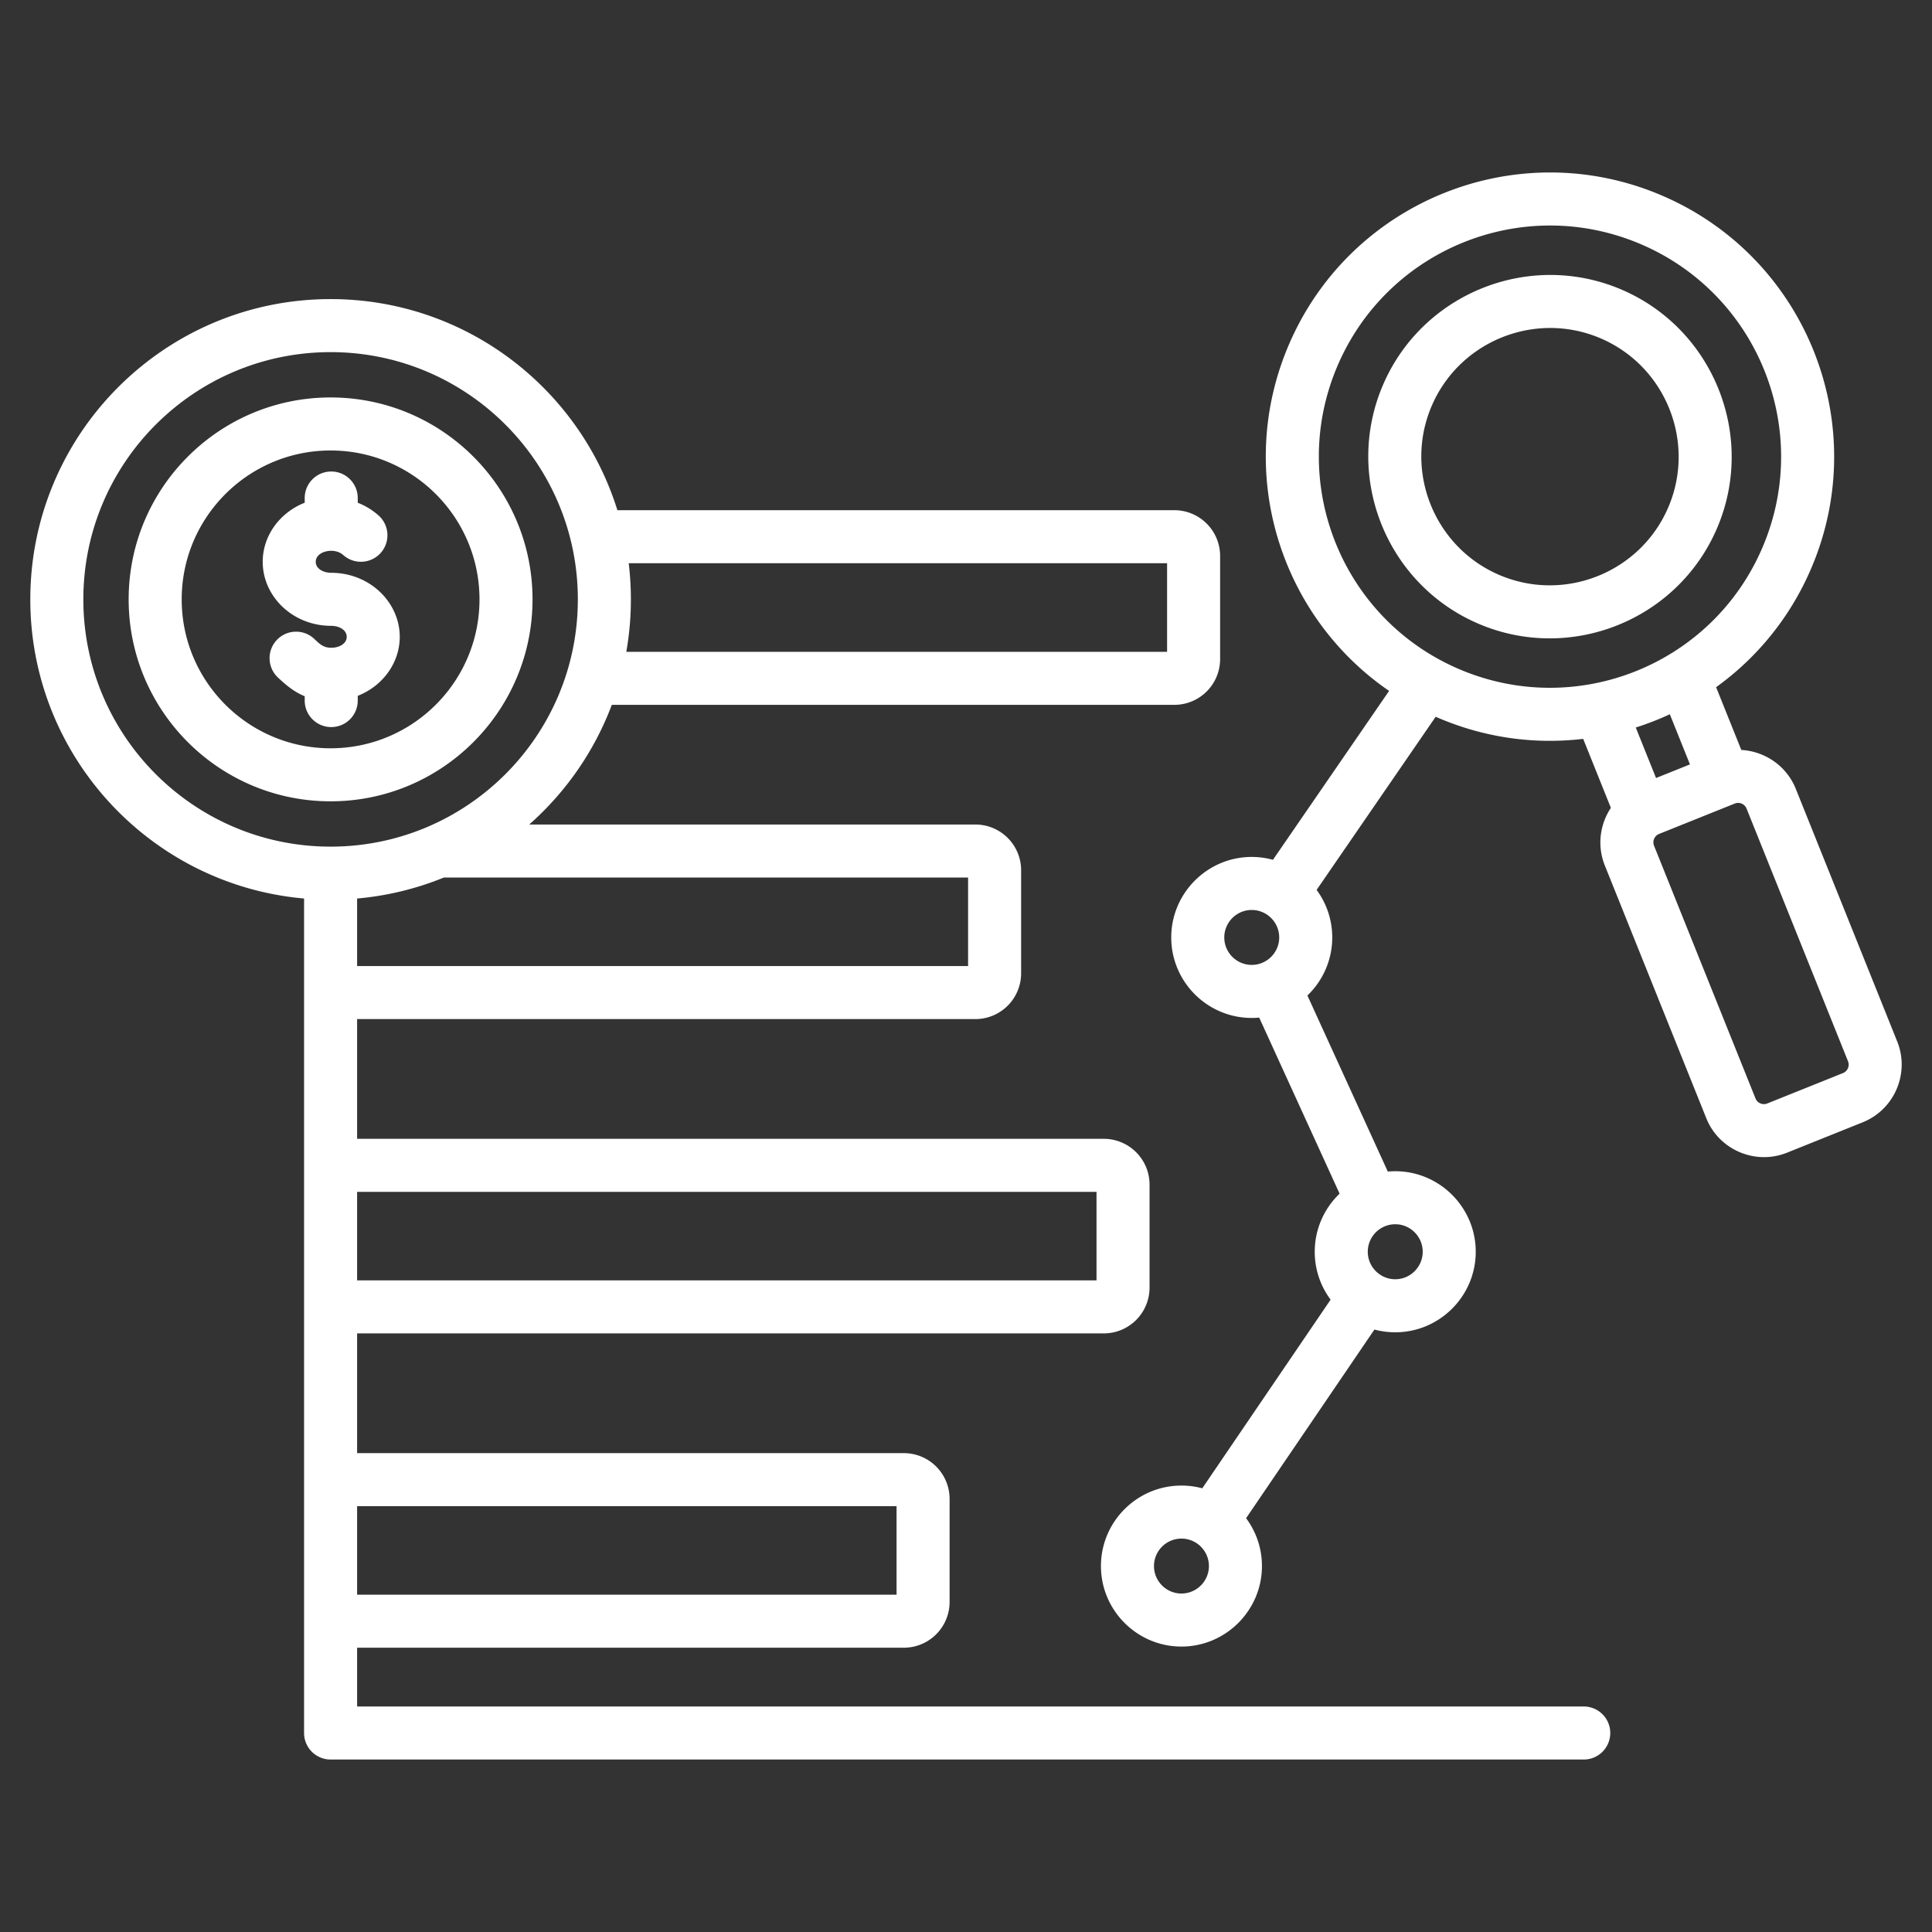 <svg xmlns="http://www.w3.org/2000/svg" xmlns:xlink="http://www.w3.org/1999/xlink" width="512" height="512" x="0" y="0" viewBox="0 0 510 510" style="enable-background:new 0 0 512 512" xml:space="preserve" fill-rule="evenodd"><rect x="0" y="0" width="510" height="510" fill="#333333" stroke="none"/><g><path d="M80.268 237.185c-40.475-3.549-72.267-37.572-72.267-78.962 0-43.749 35.518-79.268 79.267-79.268 35.553 0 65.67 23.456 75.707 55.724h147.017a12.09 12.09 0 0 1 12.089 12.089v27.204a12.086 12.086 0 0 1-12.089 12.09H161.501c-4.604 12.257-12.159 23.075-21.797 31.587h117.757a12.09 12.09 0 0 1 12.09 12.09v27.186a12.09 12.09 0 0 1-12.09 12.089H94.268v31.606h197.096a12.09 12.09 0 0 1 12.089 12.089v27.186a12.09 12.09 0 0 1-12.089 12.09H94.268v31.606h144.313a12.088 12.088 0 0 1 12.089 12.089v27.186a12.09 12.09 0 0 1-12.089 12.089H94.268v15.516H418.07c3.863 0 7 3.137 7 7s-3.137 7-7 7H87.268a7 7 0 0 1-7-7zm85.698-88.506a79.97 79.97 0 0 1 .57 9.544c0 4.72-.414 9.344-1.206 13.839h142.751v-23.383zm-48.801 82.97a78.737 78.737 0 0 1-22.897 5.536v17.829h161.283v-23.365zm-29.897-8.159c36.022 0 65.268-29.245 65.268-65.267 0-36.023-29.246-65.268-65.268-65.268S22.001 122.2 22.001 158.223c0 36.022 29.245 65.267 65.267 65.267zm7 91.13v23.365h195.185V314.62zm0 82.971v23.364H236.67v-23.364zm-7-292.674c29.42 0 53.306 23.886 53.306 53.306s-23.886 53.305-53.306 53.305-53.305-23.885-53.305-53.305 23.885-53.306 53.305-53.306zm0 14c-21.693 0-39.305 17.612-39.305 39.306 0 21.693 17.612 39.305 39.305 39.305s39.306-17.612 39.306-39.305c0-21.694-17.613-39.306-39.306-39.306zm.167 52.078c2.059 0 4.088-1.044 4.088-2.886 0-1.844-2.027-2.903-4.088-2.903-10.204 0-18.087-7.797-18.087-16.903 0-6.874 4.494-13.003 11.087-15.594v-1.244c0-3.864 3.137-7 7-7 3.864 0 7 3.136 7 7v1.248a18.277 18.277 0 0 1 5.494 3.355c2.885 2.57 3.141 6.998.571 9.883s-6.998 3.141-9.883.571c-.813-.724-1.951-1.121-3.182-1.121-2.066 0-4.087 1.058-4.087 2.902s2.021 2.903 4.087 2.903c10.177 0 18.088 7.798 18.088 16.903 0 6.873-4.503 12.989-11.088 15.576v1.246c0 3.863-3.136 7-7 7-3.863 0-7-3.137-7-7v-1.144c-2.537-1.021-4.685-2.683-7.088-4.957-2.806-2.656-2.928-7.09-.272-9.896s7.09-2.928 9.896-.272c1.404 1.329 2.392 2.333 4.464 2.333zm241.503 229.768a21.124 21.124 0 0 1 4.185 12.64c0 11.691-9.558 21.249-21.25 21.249-11.718 0-21.25-9.558-21.25-21.249 0-11.718 9.532-21.25 21.25-21.25 1.9 0 3.743.251 5.498.723l33.876-49.797a21.14 21.14 0 0 1-4.189-12.647c0-6.012 2.52-11.46 6.561-15.336l-21.223-46.475c-.648.06-1.304.09-1.967.09-11.717 0-21.25-9.532-21.25-21.25 0-11.691 9.533-21.25 21.25-21.25 1.937 0 3.815.263 5.6.753l30.659-44.582c-28.892-19.799-40.787-57.85-26.505-91.291C356.45 53 400.521 35.307 438.611 51.574c38.091 16.267 55.784 60.338 39.517 98.429-5.567 13.036-14.392 23.684-25.118 31.398l6.653 16.572c6.175.333 11.932 4.163 14.38 10.26l26.78 66.702c3.362 8.375-.731 17.96-9.106 21.322l-19.979 8.021c-8.378 3.364-17.983-.747-21.322-9.105l-26.78-66.703c-2.086-5.197-1.301-10.861 1.596-15.213l-7.312-18.213c-12.589 1.493-25.726-.189-38.221-5.524-.239-.103-.478-.206-.716-.311l-31.429 45.704a21.115 21.115 0 0 1 4.125 12.548c0 6.017-2.52 11.458-6.555 15.328l21.222 46.475c.649-.06 1.306-.091 1.971-.091 11.698 0 21.241 9.56 21.241 21.259s-9.543 21.259-21.241 21.259c-1.903 0-3.748-.252-5.503-.724zm111.854-212.217a75.258 75.258 0 0 1-8.99 3.499l5.352 13.332 8.952-3.594zm-7.679-124.097c-30.98-13.23-66.825 1.16-80.055 32.14-13.231 30.981 1.16 66.825 32.14 80.056 30.98 13.23 66.824-1.161 80.055-32.141s-1.16-66.824-32.14-80.055zm-42.799 100.217c-24.297-10.376-35.658-38.654-25.278-62.961 10.377-24.297 38.665-35.653 62.961-25.277 24.307 10.381 35.654 38.664 25.277 62.961-10.38 24.307-38.653 35.658-62.96 25.277zm5.498-12.875c17.214 7.351 37.236-.687 44.587-17.901 7.349-17.206-.687-37.236-17.9-44.587-17.207-7.348-37.239.694-44.587 17.901-7.352 17.213.694 37.239 17.9 44.587zm-91.189 261.612c0 3.988 3.252 7.249 7.25 7.249 3.989 0 7.25-3.261 7.25-7.249 0-3.998-3.261-7.25-7.25-7.25-3.998 0-7.25 3.252-7.25 7.25zm18.556-165.942c0 3.998 3.253 7.25 7.25 7.25 3.989 0 7.25-3.252 7.25-7.25 0-3.988-3.261-7.25-7.25-7.25-3.997 0-7.25 3.262-7.25 7.25zm37.879 82.971c0 3.994 3.256 7.259 7.259 7.259 3.991 0 7.241-3.268 7.241-7.259s-3.25-7.259-7.241-7.259c-4.003 0-7.259 3.265-7.259 7.259zm76.9-110.292a2.4 2.4 0 0 0-1.33 3.114l26.782 66.708.002.006c.487 1.218 1.89 1.808 3.11 1.318l19.979-8.021a2.4 2.4 0 0 0 1.33-3.114l-26.78-66.702a2.394 2.394 0 0 0-3.108-1.332z" fill="#ffffff" opacity="1" data-original="#000000"></path></g></svg>